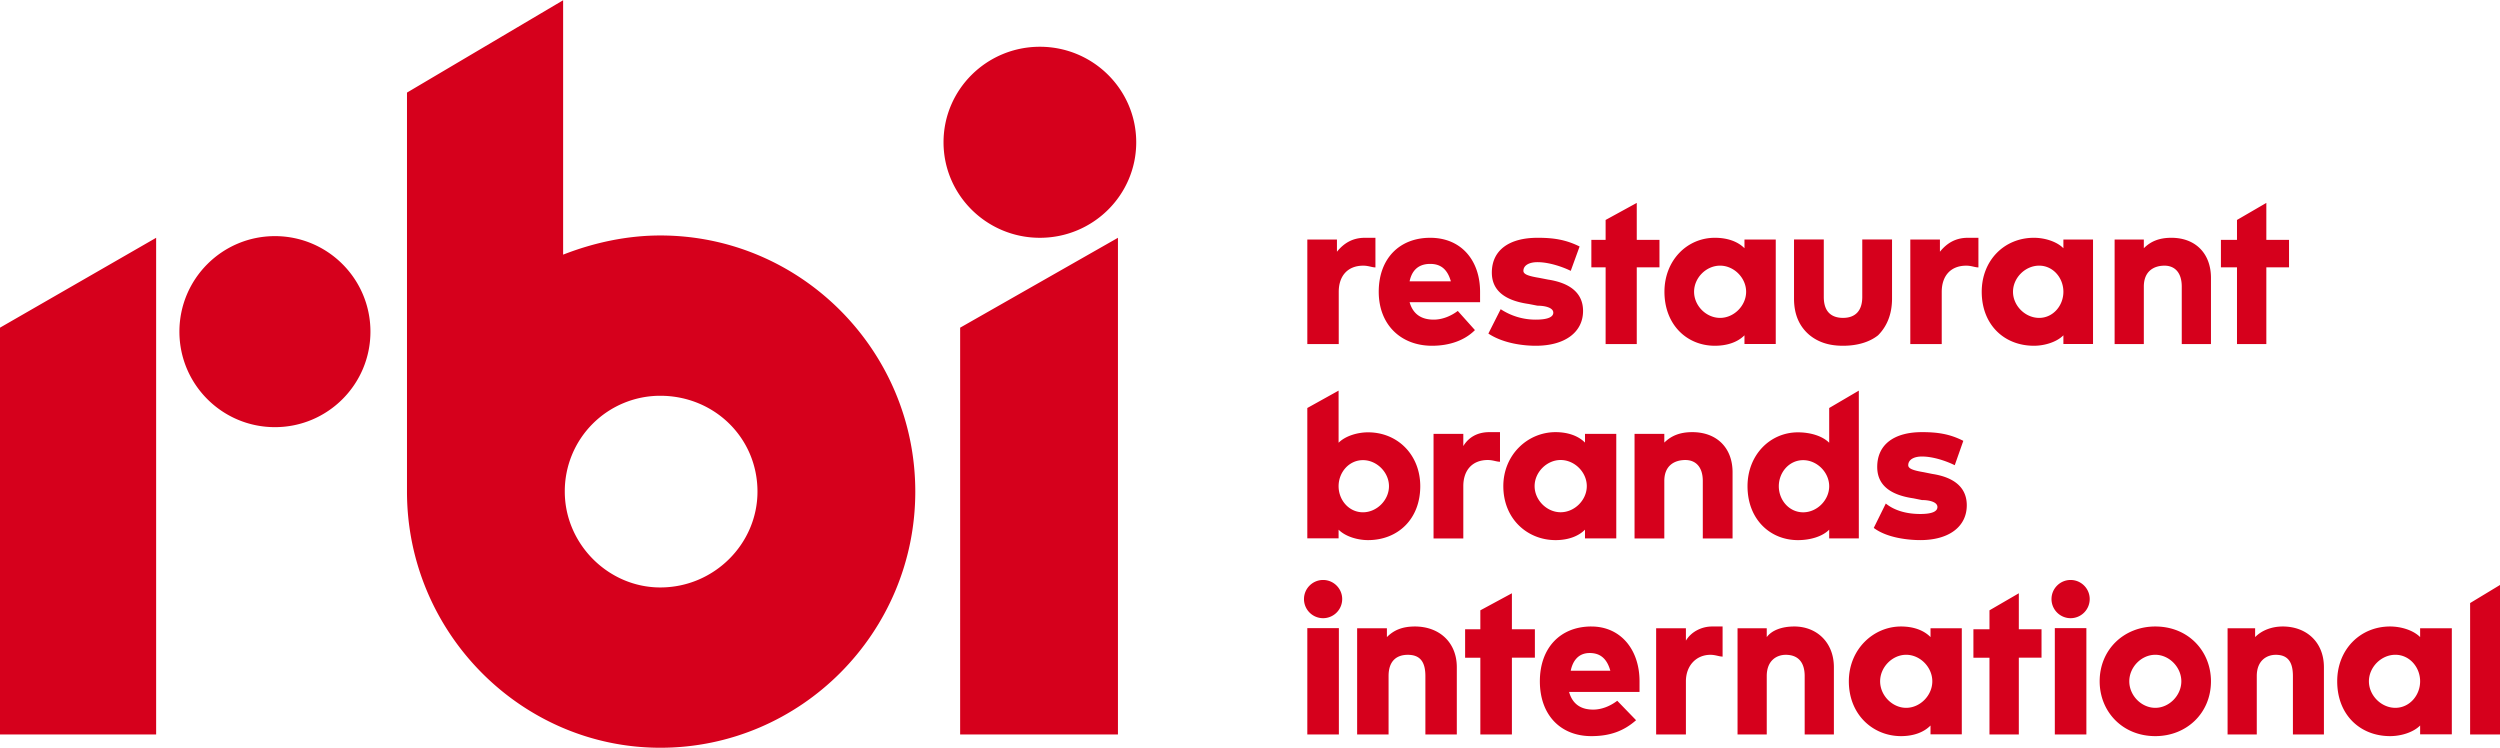 <?xml version="1.0" encoding="UTF-8"?> <svg xmlns="http://www.w3.org/2000/svg" height="748" viewBox="0 0 264.583 79.111" width="2500"><path d="m0 77.705h16.525v-52.565l-16.525 9.512zm69.882-15.559c-5.509 0-10.109-4.61-10.109-10.144a10.1 10.1 0 0 1 10.109-10.142c5.684 0 10.284 4.426 10.284 10.142 0 5.534-4.6 10.144-10.284 10.144m0-37.25c-3.487 0-6.974.736-10.285 2.028v-26.924l-16.525 9.773v42.23c0 14.937 12.115 27.108 26.81 27.108 14.87 0 26.985-12.171 26.985-27.109 0-14.935-12.115-27.107-26.985-27.107m-50.895 10.178c0-5.584 4.527-10.109 10.108-10.109 5.582 0 10.109 4.525 10.109 10.109s-4.527 10.107-10.109 10.107c-5.581 0-10.108-4.525-10.108-10.108zm82.627 42.632h16.701v-52.565l-16.7 9.512zm-1.758-62.674c0-5.583 4.57-10.109 10.197-10.109 5.625 0 10.196 4.526 10.196 10.11s-4.57 10.108-10.196 10.108-10.197-4.526-10.197-10.109zm90.978 39.162c-1.48 0-2.578-1.288-2.578-2.76 0-1.473 1.098-2.76 2.578-2.76 1.465 0 2.754 1.287 2.754 2.76 0 1.472-1.289 2.76-2.754 2.76m5.89 2.758v-15.637l-3.136 1.84v3.678c-.732-.735-2.021-1.103-3.31-1.103-2.945 0-5.333 2.391-5.333 5.704 0 3.495 2.388 5.703 5.332 5.703 1.29 0 2.579-.368 3.311-1.105v.92zm64.695 6.846v13.908h3.164v-15.822zm-119.737-32.939c0-1.66.923-2.768 2.594-2.768.556 0 .923.185 1.289.185v-3.135h-1.114c-1.289 0-2.212.554-2.959 1.475v-1.29h-3.135v11.065h3.325zm63.817 0c0-1.66.923-2.768 2.593-2.768.557 0 .923.185 1.29.185v-3.135h-1.114c-1.29 0-2.212.554-2.96 1.475v-1.29h-3.135v11.065h3.326zm-42.969 2.944a6.7 6.7 0 0 1 -3.707-1.106l-1.304 2.58c1.67 1.106 3.897 1.291 5.01 1.291 3.15 0 5.011-1.474 5.011-3.686 0-1.843-1.304-2.95-3.706-3.318l-.938-.183c-1.113-.185-1.67-.37-1.67-.739 0-.552.557-.921 1.494-.921 1.29 0 2.784.553 3.516.921l.938-2.58c-1.494-.737-2.784-.921-4.454-.921-2.974 0-4.834 1.29-4.834 3.686 0 1.843 1.303 2.949 3.897 3.318l.937.183c.733 0 1.67.185 1.67.739 0 .367-.38.736-1.86.736m41.973 16.33-.909-.183c-1.098-.185-1.64-.37-1.64-.739 0-.552.542-.921 1.45-.921 1.29 0 2.74.553 3.472.921l.908-2.58c-1.45-.737-2.74-.921-4.38-.921-2.915 0-4.732 1.29-4.732 3.686 0 1.843 1.274 2.949 3.824 3.318l.908.183c.732 0 1.64.185 1.64.739 0 .367-.351.736-1.816.736s-2.74-.369-3.648-1.106l-1.274 2.58c1.465 1.106 3.823 1.29 4.922 1.29 3.106 0 4.923-1.473 4.923-3.685 0-1.843-1.275-2.95-3.648-3.318m-12.966-14.672c.923.738 2.037 1.107 3.516 1.107 1.48 0 2.784-.37 3.707-1.106.923-.923 1.48-2.214 1.48-3.874v-6.271h-3.15v6.087c0 1.475-.747 2.213-2.037 2.213-.923 0-2.036-.369-2.036-2.213v-6.087h-3.15v6.271c0 1.66.557 2.95 1.67 3.874m35.351-5.157c0-1.66 1.099-2.214 2.183-2.214 1.099 0 1.831.739 1.831 2.214v6.087h3.092v-7.008c0-2.583-1.641-4.243-4.19-4.243-1.275 0-2.183.369-2.916 1.106v-.922h-3.091v11.067h3.091zm-77.148 35.974c-1.304 0-2.227.375-2.96 1.123v-.936h-3.15v11.24h3.327v-6.183c0-1.686.937-2.247 2.036-2.247 1.304 0 1.86.749 1.86 2.247v6.183h3.326v-7.119c0-2.622-1.846-4.308-4.439-4.308m40.156 0c-1.274 0-2.358.375-2.915 1.123v-.936h-3.091v11.24h3.091v-6.183c0-1.686 1.099-2.247 2.007-2.247 1.275 0 2.007.749 2.007 2.247v6.183h3.091v-7.119c0-2.622-1.816-4.308-4.19-4.308m-51.539 11.427h3.34v-11.252h-3.34zm-.352-14.328c0-1.116.909-2.022 2.022-2.022s2.022.906 2.022 2.022a2.024 2.024 0 0 1 -2.022 2.022 2.024 2.024 0 0 1 -2.022-2.022zm79.463 14.328h3.34v-11.252h-3.34zm-.351-14.328c0-1.116.908-2.022 2.021-2.022 1.114 0 2.022.906 2.022 2.022a2.024 2.024 0 0 1 -2.022 2.022 2.024 2.024 0 0 1 -2.021-2.022zm-35.073-35.288c1.465 0 2.754 1.29 2.754 2.764s-1.29 2.765-2.754 2.765c-1.48 0-2.754-1.29-2.754-2.765 0-1.473 1.274-2.764 2.754-2.764m-.557 8.478c1.29 0 2.403-.37 3.135-1.106v.921h3.311v-11.058h-3.31v.922c-.733-.737-1.847-1.106-3.136-1.106-2.945 0-5.333 2.395-5.333 5.713 0 3.502 2.388 5.714 5.333 5.714m20.247 38.319c-1.465 0-2.754-1.31-2.754-2.807s1.289-2.807 2.754-2.807c1.48 0 2.769 1.31 2.769 2.807s-1.29 2.807-2.77 2.807m2.58-7.486c-.733-.749-1.847-1.122-3.121-1.122-2.945 0-5.523 2.433-5.523 5.801 0 3.556 2.578 5.802 5.523 5.802 1.274 0 2.388-.375 3.12-1.124v.936h3.311v-11.228h-3.31zm37.269-1.122c-1.098 0-2.182.375-2.915 1.123v-.936h-2.915v11.24h3.09v-6.183c0-1.686 1.1-2.247 2.008-2.247 1.274 0 1.817.749 1.817 2.247v6.183h3.281v-7.119c0-2.622-1.816-4.308-4.366-4.308m11.926 8.608c-1.495 0-2.798-1.31-2.798-2.807s1.303-2.807 2.798-2.807c1.494 0 2.622 1.31 2.622 2.807s-1.128 2.807-2.622 2.807m2.622-7.486c-.747-.749-2.05-1.122-3.179-1.122-3.164 0-5.596 2.433-5.596 5.801 0 3.556 2.432 5.802 5.596 5.802 1.128 0 2.432-.375 3.18-1.124v.936h3.354v-11.228h-3.355zm-40.317-33.782c-1.48 0-2.77-1.29-2.77-2.765 0-1.473 1.29-2.764 2.77-2.764 1.465 0 2.563 1.29 2.563 2.764s-1.098 2.765-2.563 2.765m2.563-7.372c-.732-.737-2.021-1.106-3.12-1.106-3.135 0-5.523 2.395-5.523 5.713 0 3.502 2.388 5.714 5.523 5.714 1.099 0 2.388-.37 3.12-1.106v.921h3.136v-11.058h-3.136zm-60.916 22.414c.543 0 .924.184 1.29.184v-3.135h-1.113c-1.29 0-2.213.554-2.77 1.475v-1.29h-3.15v11.066h3.15v-5.533c0-1.66.924-2.768 2.594-2.768m20.964 19.117v-1.31h-3.15v11.239h3.15v-5.62c0-1.686 1.114-2.81 2.593-2.81.542 0 .923.188 1.29.188v-3.185h-1.114c-1.113 0-2.212.562-2.769 1.498m-10.489-16.354c0 1.474-1.29 2.765-2.77 2.765-1.464 0-2.753-1.29-2.753-2.765 0-1.473 1.289-2.764 2.754-2.764 1.48 0 2.769 1.29 2.769 2.764m-8.834 0c0 3.502 2.578 5.714 5.523 5.714 1.274 0 2.388-.37 3.12-1.106v.921h3.311v-11.058h-3.31v.922c-.733-.737-1.847-1.106-3.121-1.106-2.945 0-5.523 2.395-5.523 5.713m19.998-5.713c-1.29 0-2.213.369-2.96 1.106v-.922h-3.15v11.067h3.15v-6.087c0-1.66 1.113-2.214 2.227-2.214 1.098 0 1.846.739 1.846 2.214v6.087h3.15v-7.009c0-2.582-1.67-4.242-4.264-4.242m-27.733-17.805c1.099 0 1.817.554 2.183 1.843h-4.366c.191-.921.733-1.843 2.183-1.843m.19 8.663c1.818 0 3.444-.552 4.542-1.658l-1.816-2.028c-.733.552-1.641.921-2.55.921-1.274 0-2.182-.553-2.548-1.843h7.457v-1.106c0-3.318-1.993-5.713-5.275-5.713-3.267 0-5.45 2.212-5.45 5.713s2.36 5.714 5.64 5.714m14.68 34.39c.19-.936.733-1.872 2.007-1.872 1.084 0 1.817.56 2.183 1.872zm2.183-4.68c-3.267 0-5.45 2.247-5.45 5.802 0 3.556 2.183 5.802 5.45 5.802 2.007 0 3.458-.561 4.732-1.685l-1.992-2.058c-.733.56-1.641.936-2.55.936-1.274 0-2.182-.561-2.549-1.873h7.457v-1.121c0-3.368-2.007-5.801-5.098-5.801m1.509-29.888h3.296v-8.123h2.403v-2.908h-2.403v-3.912l-3.296 1.805v2.107h-1.509v2.908h1.51zm-9.918 26.371-3.34 1.805v2.005h-1.612v3.01h1.612v8.123h3.34v-8.125h2.432v-3.009h-2.432zm53.65 0-3.107 1.805v2.005h-1.7v3.01h1.7v8.123h3.106v-8.125h2.403v-3.009h-2.403zm23.088-26.371h3.106v-8.123h2.402v-2.908h-2.402v-3.912l-3.106 1.805v2.107h-1.7v2.908h1.7zm-92.502 12.281c1.465 0 2.754 1.288 2.754 2.76 0 1.473-1.289 2.76-2.754 2.76-1.48 0-2.578-1.287-2.578-2.76 0-1.472 1.099-2.76 2.578-2.76m-2.578 7.36c.732.736 2.022 1.104 3.12 1.104 3.135 0 5.523-2.208 5.523-5.703 0-3.313-2.388-5.704-5.523-5.704-1.098 0-2.388.368-3.12 1.103v-5.518l-3.311 1.84v13.796h3.31zm86.436 18.854c-1.48 0-2.754-1.31-2.754-2.807s1.275-2.807 2.754-2.807c1.465 0 2.754 1.31 2.754 2.807s-1.289 2.807-2.754 2.807m0-8.608c-3.31 0-5.89 2.433-5.89 5.801 0 3.182 2.389 5.802 5.89 5.802 3.311 0 5.89-2.434 5.89-5.802 0-3.182-2.388-5.801-5.89-5.801" fill="#d6001c" fill-rule="evenodd"></path></svg> 